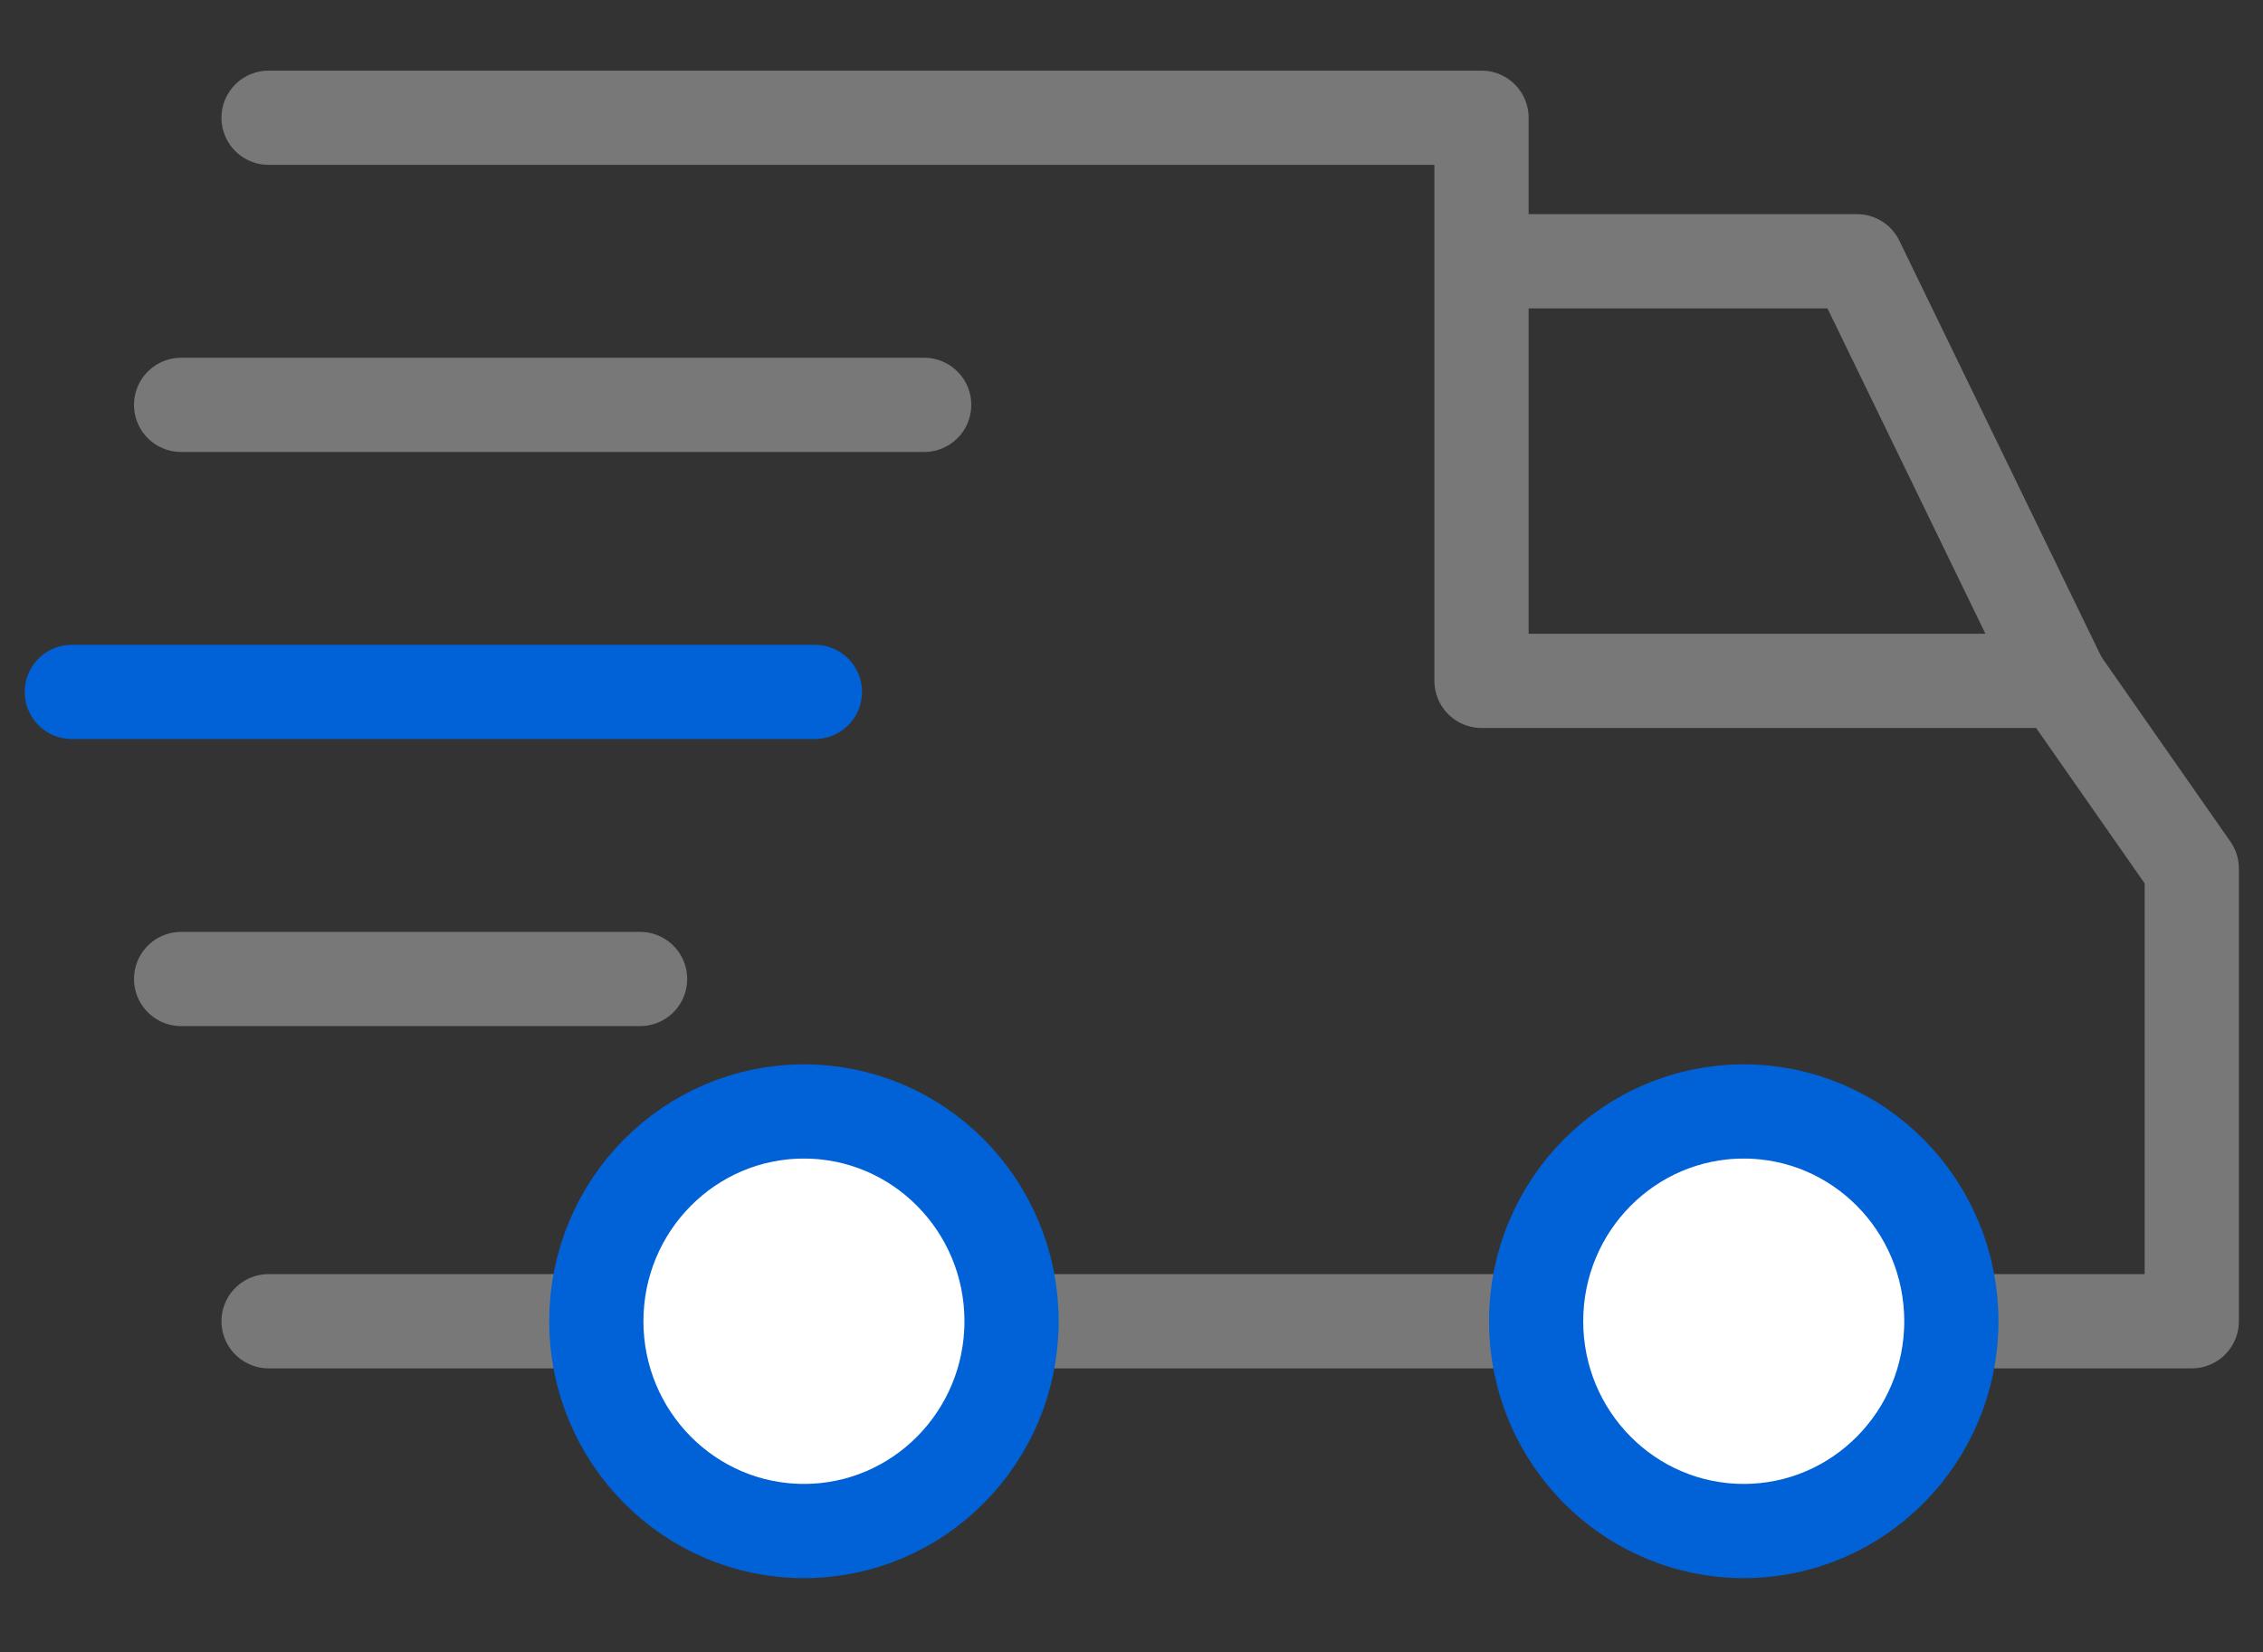 <svg width="63" height="46" viewBox="0 0 63 46" fill="none" xmlns="http://www.w3.org/2000/svg">
<rect x="0" y="0" width="63" height="46" fill="#333333" stroke="none"/>
<path d="M7.477 3.278H41.244V18.954H57.367L61.017 24.18V36.782H7.477" stroke="#787878" stroke-width="2.623" stroke-linecap="round" stroke-linejoin="round"/>
<path d="M41.548 7.273H51.696L57.367 18.954" stroke="#787878" stroke-width="2.623" stroke-linecap="round" stroke-linejoin="round"/>
<path d="M5.042 11.271H25.728" stroke="#787878" stroke-width="2.623" stroke-linecap="round" stroke-linejoin="round"/>
<path d="M2 19.262H22.686" stroke="#0062D6" stroke-width="2.623" stroke-linecap="round" stroke-linejoin="round"/>
<path d="M5.042 27.254L17.819 27.254" stroke="#787878" stroke-width="2.623" stroke-linecap="round" stroke-linejoin="round"/>
<ellipse cx="22.381" cy="36.782" rx="5.78" ry="5.84" fill="white" stroke="#0062D6" stroke-width="2.623" stroke-linecap="round" stroke-linejoin="round"/>
<ellipse cx="48.544" cy="36.782" rx="5.78" ry="5.84" fill="white" stroke="#0062D6" stroke-width="2.623" stroke-linecap="round" stroke-linejoin="round"/>
</svg>
